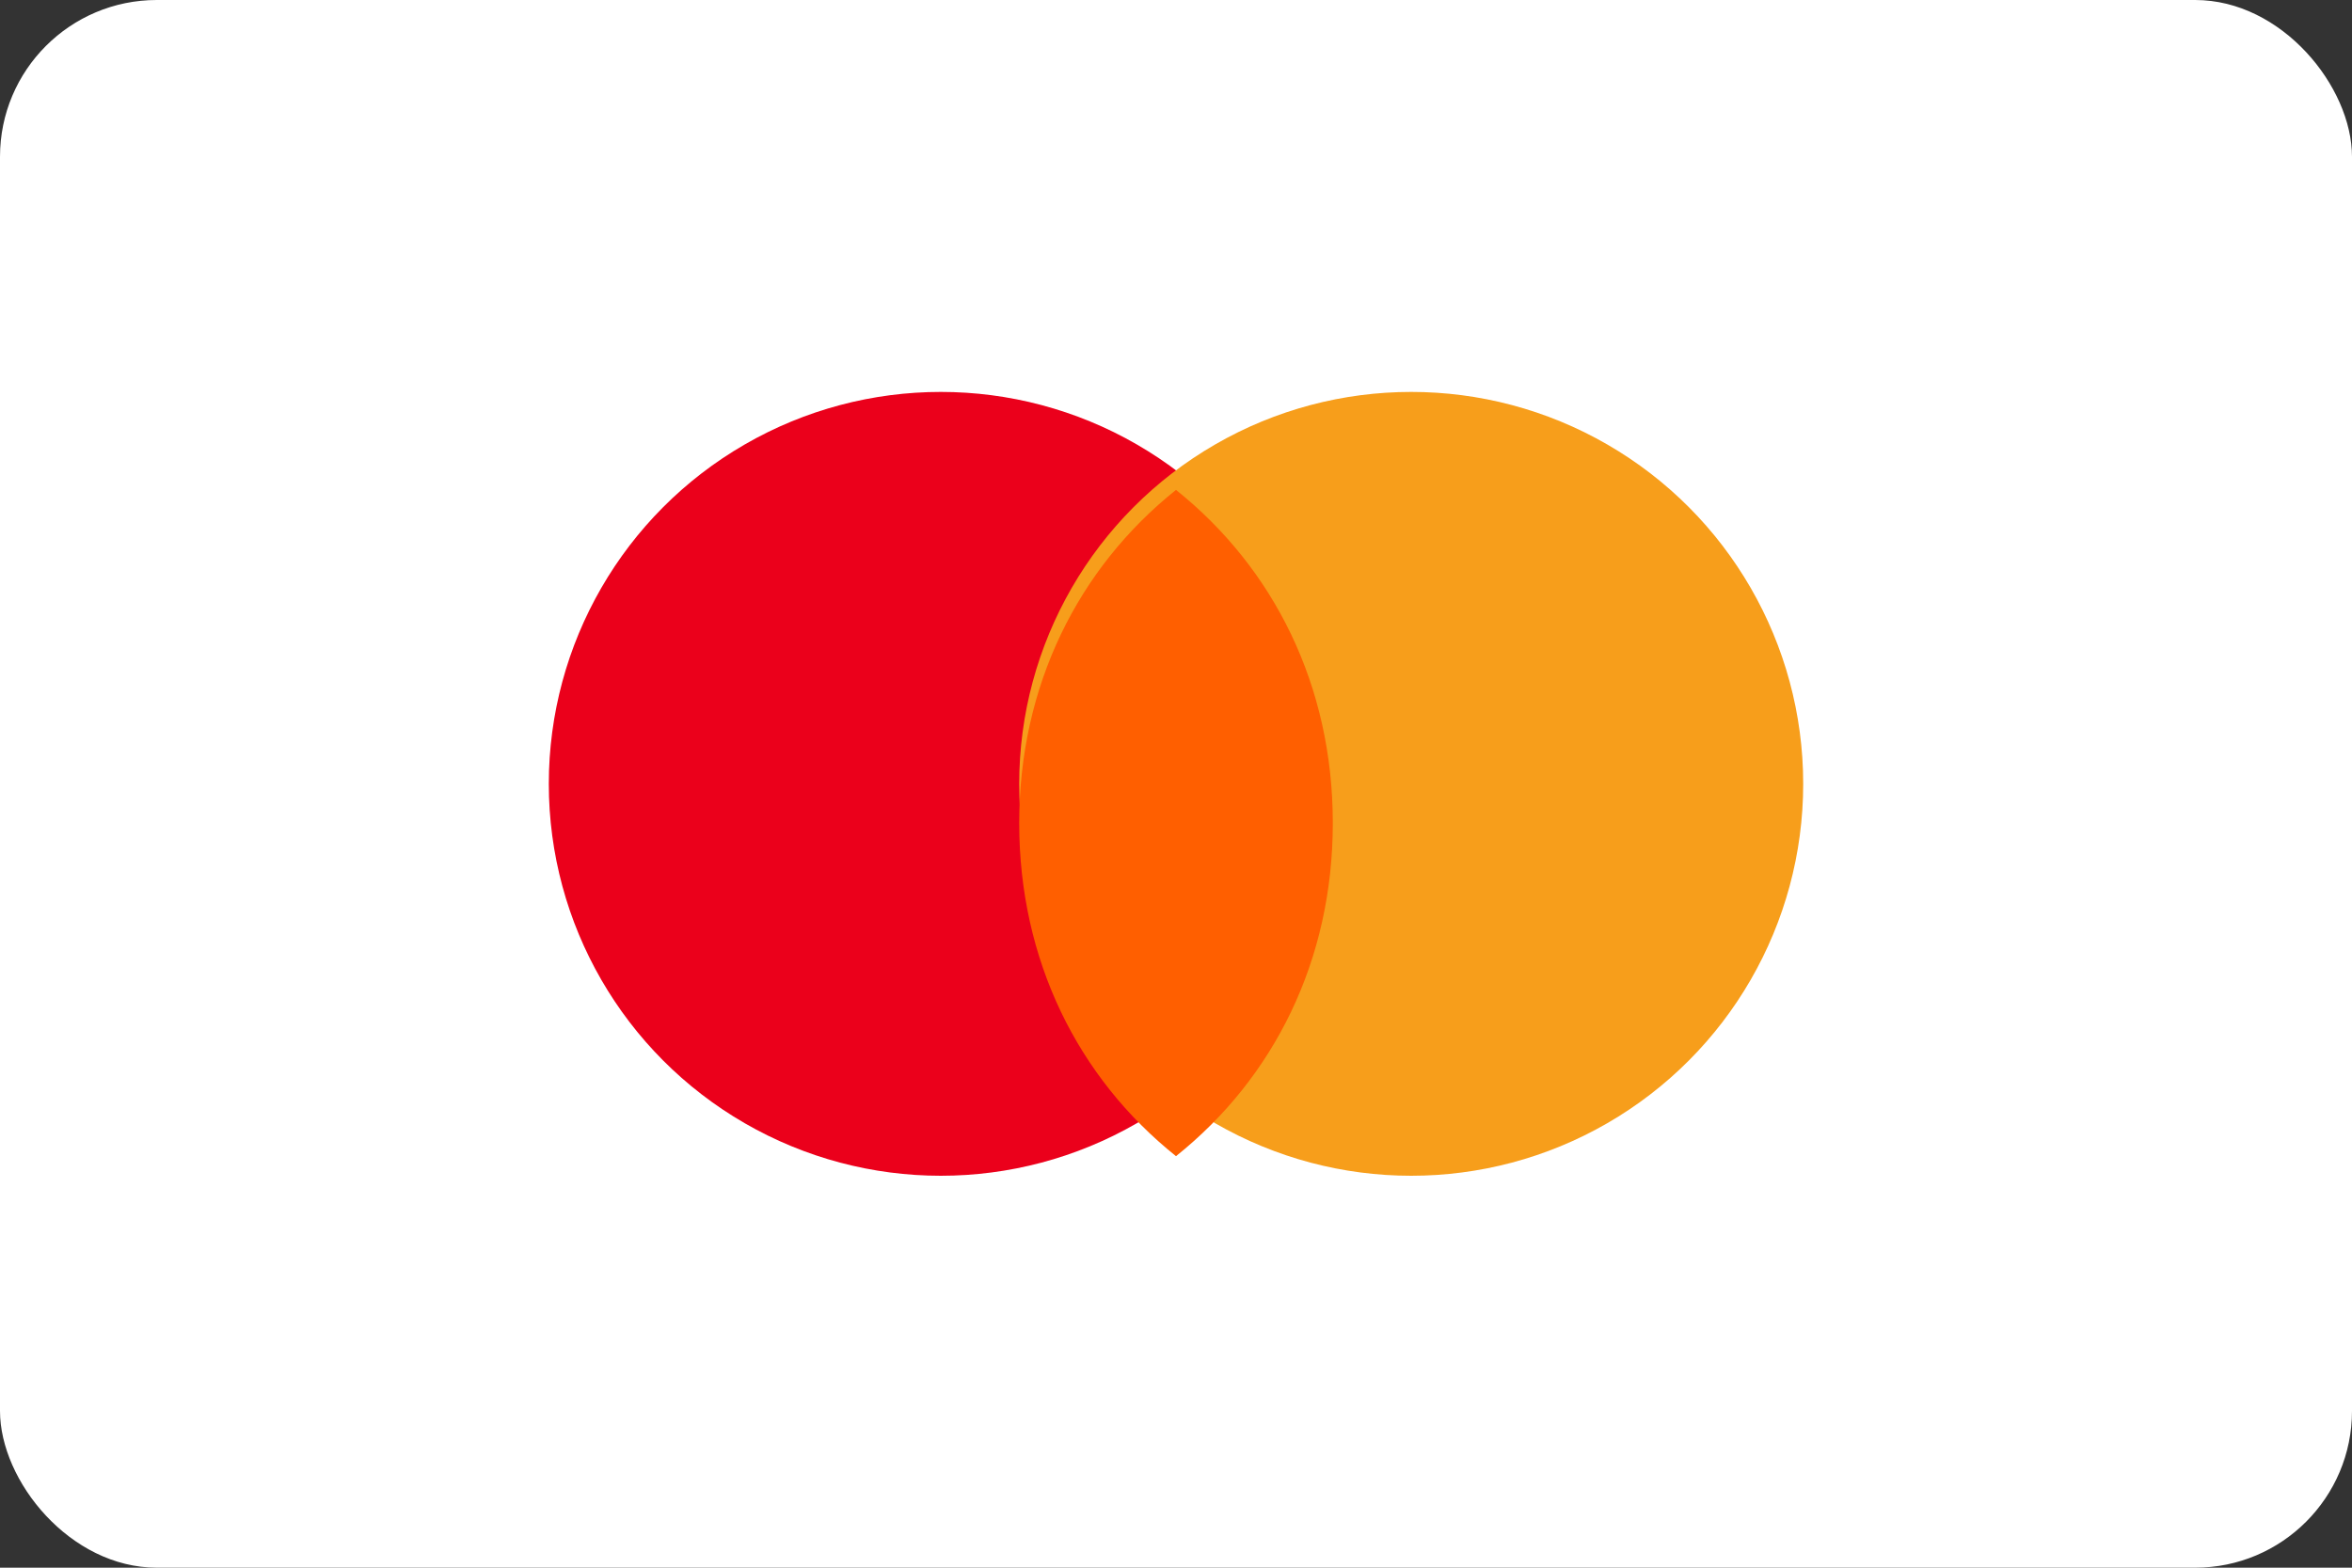<svg xmlns="http://www.w3.org/2000/svg" width="60" height="40" viewBox="0 0 60 40">
  <rect x="0" y="0" width="60" height="40" fill="#333333" stroke="none"/>
  <rect width="60" height="40" rx="4" fill="white"/>
  <circle cx="24" cy="20" r="10" fill="#EB001B"/>
  <circle cx="36" cy="20" r="10" fill="#F79E1B"/>
  <path d="M30,12.5c-2.5,2-4,5-4,8.5s1.5,6.5,4,8.5c2.5-2,4-5,4-8.5S32.5,14.5,30,12.5z" fill="#FF5F00"/>
</svg> 